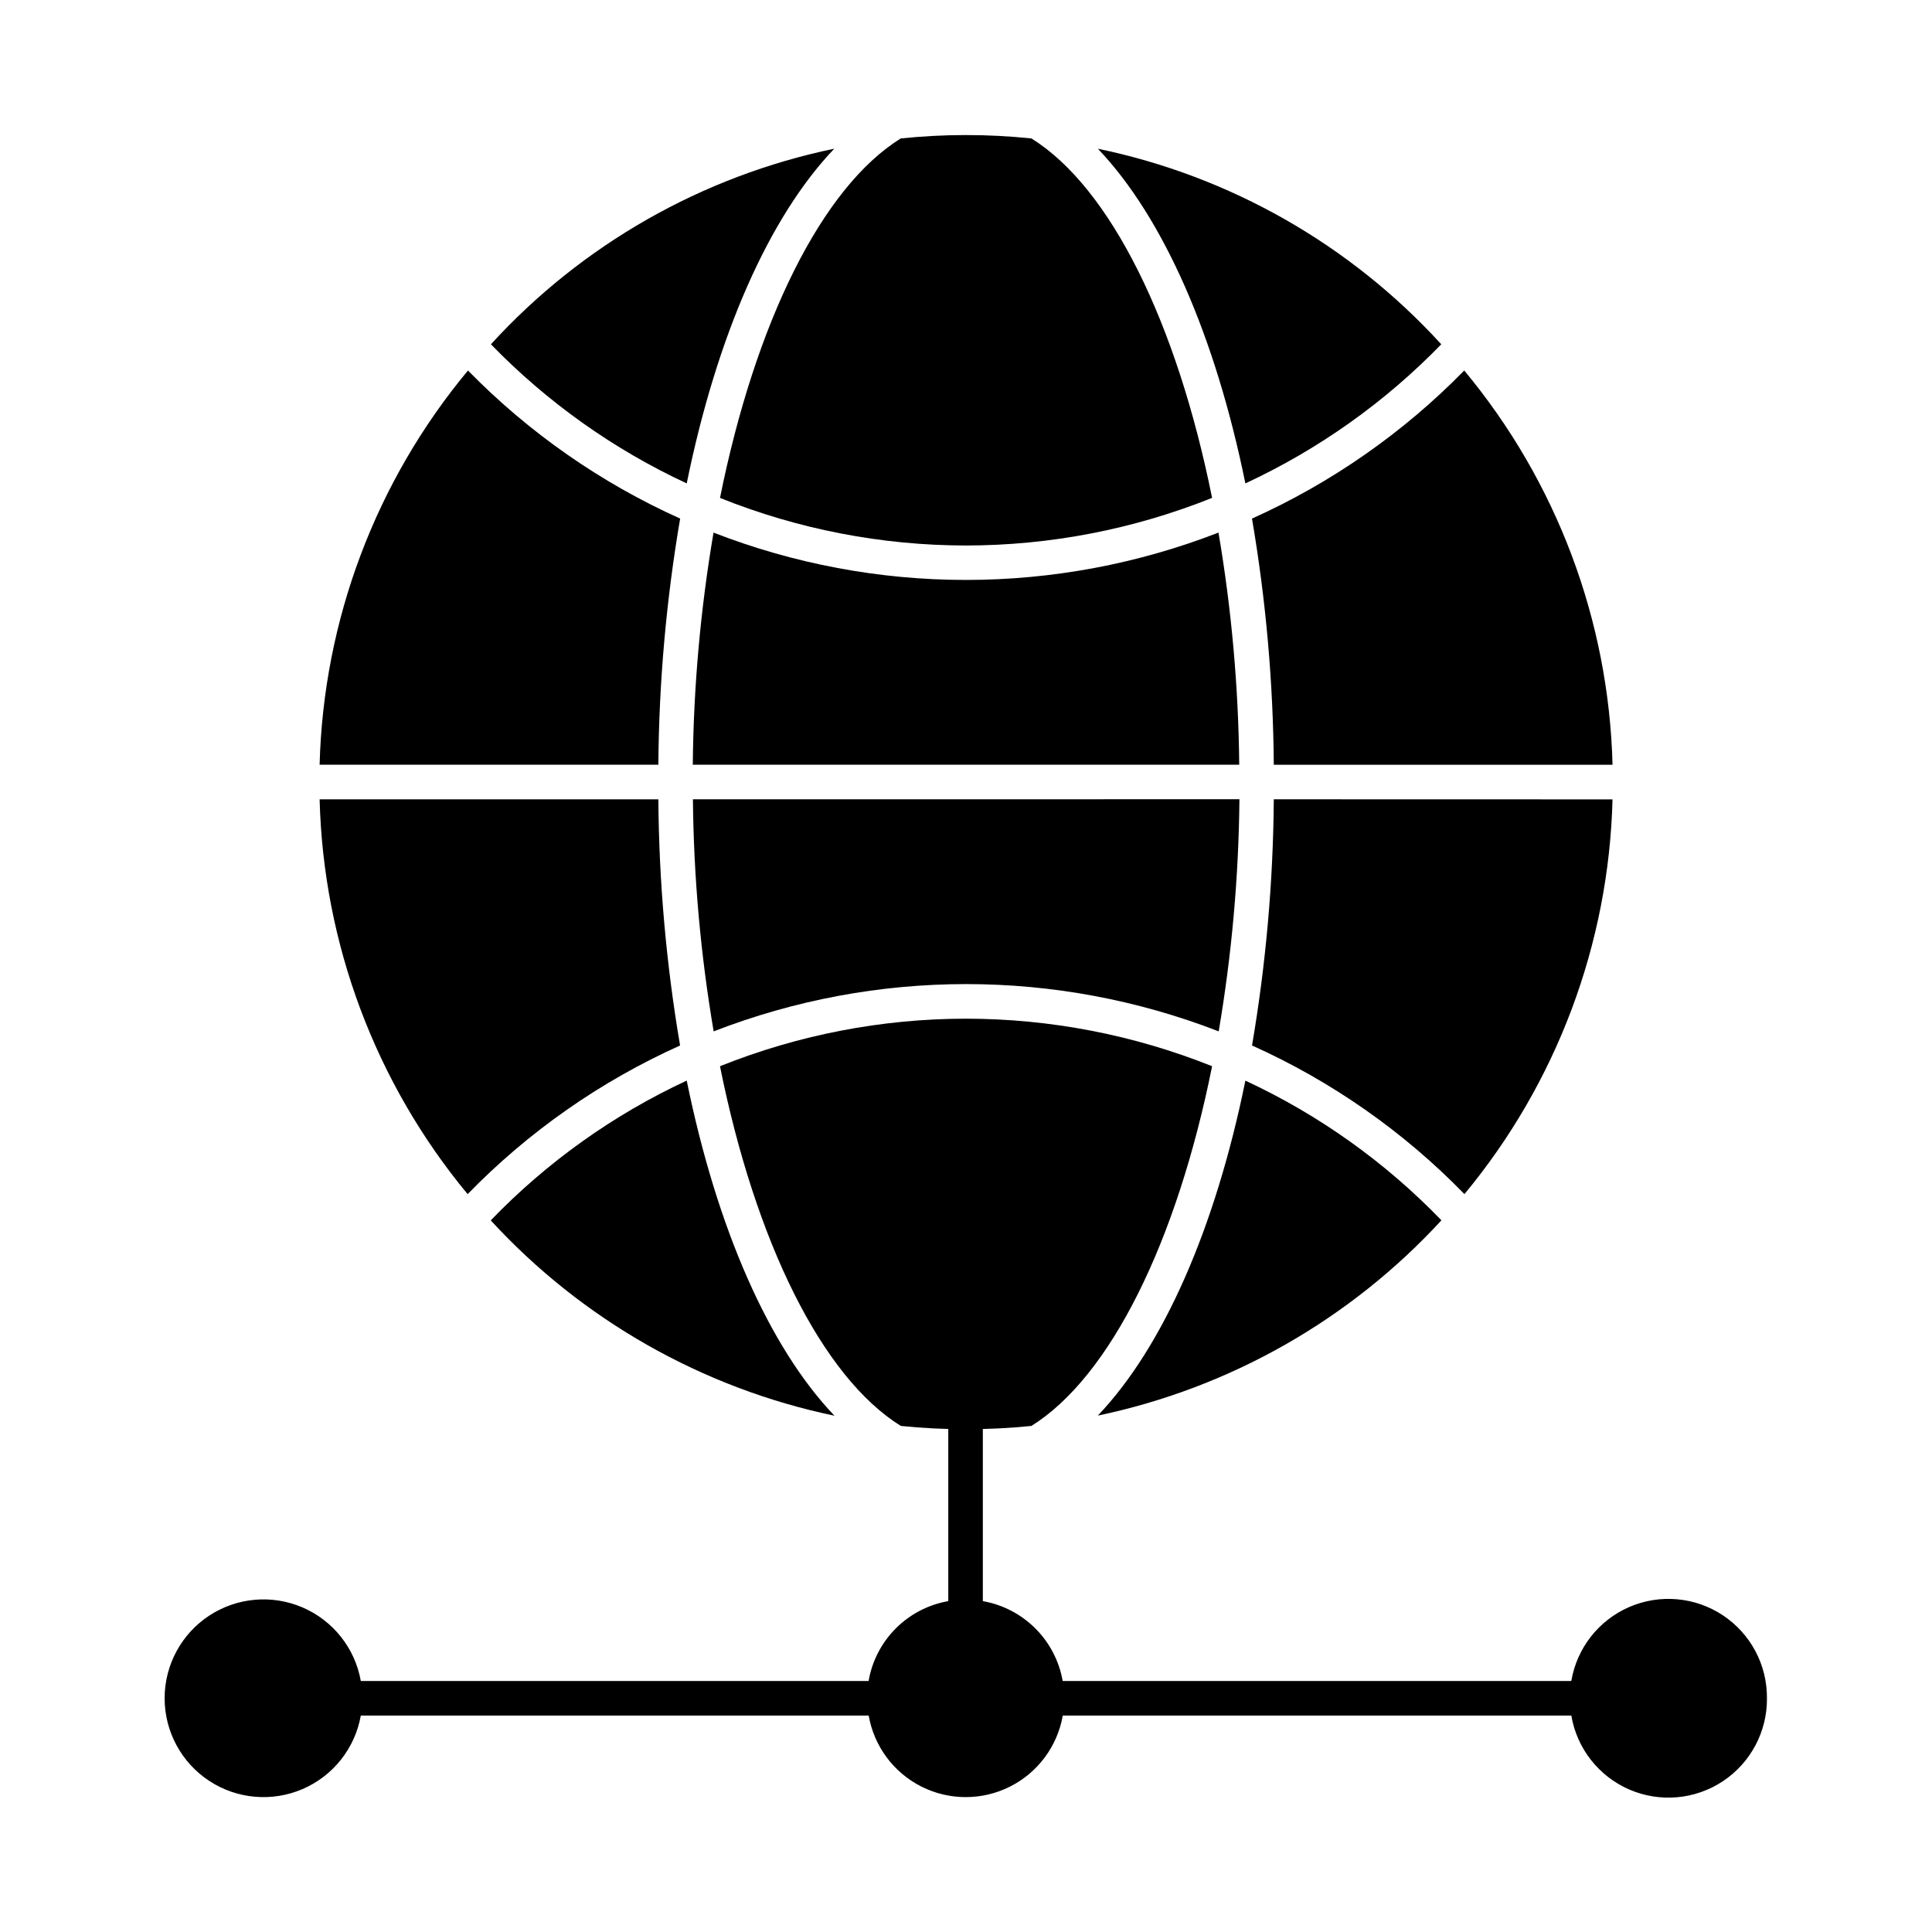 <?xml version="1.0" encoding="UTF-8"?>
<!-- Uploaded to: SVG Repo, www.svgrepo.com, Generator: SVG Repo Mixer Tools -->
<svg fill="#000000" width="800px" height="800px" version="1.1" viewBox="144 144 512 512" xmlns="http://www.w3.org/2000/svg">
 <g>
  <path d="m612.26 594.06c0.078 8.832-4.32 17.105-11.684 21.988-7.363 4.879-16.699 5.703-24.805 2.191-8.105-3.516-13.883-10.891-15.355-19.602h-134.77c-1.422 8.137-6.609 15.121-13.988 18.832s-16.082 3.711-23.461 0c-7.379-3.711-12.566-10.695-13.988-18.832h-134.59c-1.539 8.68-7.34 16-15.434 19.484-8.098 3.484-17.402 2.664-24.766-2.184-7.359-4.844-11.793-13.066-11.793-21.879 0-8.816 4.434-17.039 11.793-21.883 7.363-4.848 16.668-5.668 24.766-2.184 8.094 3.484 13.895 10.809 15.434 19.484h134.57c0.906-5.273 3.422-10.137 7.203-13.926 3.781-3.789 8.637-6.312 13.91-7.234v-49.922c0-2.531 2.051-4.582 4.578-4.582 2.531 0 4.582 2.051 4.582 4.582v49.922c5.273 0.926 10.133 3.453 13.918 7.238 3.789 3.789 6.316 8.648 7.242 13.922h134.79c1.473-8.711 7.25-16.086 15.355-19.602 8.105-3.512 17.441-2.688 24.805 2.191 7.363 4.883 11.762 13.156 11.684 21.992z"/>
  <path d="m399.96 413.96c-22.32 0.016-44.438 4.293-65.156 12.598 9.367 46.555 27.023 82.34 47.922 95.328v0.004c11.504 1.16 23.094 1.16 34.598 0 20.91-13.027 38.551-48.801 47.895-95.332-20.754-8.309-42.902-12.586-65.258-12.598z"/>
  <path d="m399.96 297.69c-22.875 0-45.551-4.254-66.867-12.543-3.461 20.328-5.301 40.898-5.496 61.516h144.81c-0.195-20.621-2.035-41.195-5.496-61.523-21.348 8.293-44.051 12.551-66.953 12.551z"/>
  <path d="m318.47 346.66c0.16-21.867 2.094-43.684 5.777-65.234-21.031-9.453-40.102-22.762-56.23-39.238-24.465 29.422-38.312 66.223-39.316 104.47z"/>
  <path d="m327.63 355.82c0.199 20.613 2.039 41.18 5.496 61.504 43.047-16.707 90.789-16.707 133.84 0 3.457-20.324 5.297-40.895 5.496-61.516z"/>
  <path d="m481.57 355.82c-0.16 21.867-2.09 43.688-5.769 65.242 21.074 9.469 40.176 22.832 56.293 39.391 24.441-29.484 38.262-66.328 39.242-104.61z"/>
  <path d="m324.23 421.07c-3.676-21.555-5.602-43.375-5.758-65.242h-89.77c0.977 38.289 14.789 75.137 39.223 104.63 16.121-16.559 35.227-29.922 56.305-39.391z"/>
  <path d="m474.04 430.38c-7.988 39.242-21.828 70.625-39.109 88.77 35.008-7.332 66.848-25.43 91.062-51.754-14.891-15.43-32.504-27.98-51.953-37.016z"/>
  <path d="m365.14 519.18c-17.312-18.137-31.145-49.535-39.152-88.812-19.445 9.047-37.051 21.605-51.938 37.043 24.207 26.348 56.062 44.453 91.09 51.77z"/>
  <path d="m475.79 281.43c3.684 21.555 5.617 43.371 5.777 65.238h89.77c-0.98-38.254-14.828-75.062-39.301-104.48-16.133 16.48-35.211 29.789-56.246 39.242z"/>
  <path d="m417.34 180.69c-11.516-1.199-23.125-1.199-34.641 0-20.902 12.992-38.523 48.742-47.891 95.266 20.719 8.312 42.832 12.59 65.152 12.609 22.355-0.016 44.504-4.301 65.254-12.621-9.363-46.516-26.973-82.254-47.875-95.254z"/>
  <path d="m274.1 235.24c14.902 15.352 32.488 27.848 51.887 36.867 7.992-39.215 21.797-70.57 39.102-88.703-35.027 7.281-66.867 25.418-90.988 51.836z"/>
  <path d="m525.95 235.24c-24.121-26.426-55.969-44.562-91.004-51.824 17.285 18.133 31.102 49.465 39.09 88.688v0.004c19.41-9.02 37.004-21.516 51.914-36.867z"/>
 </g>
</svg>